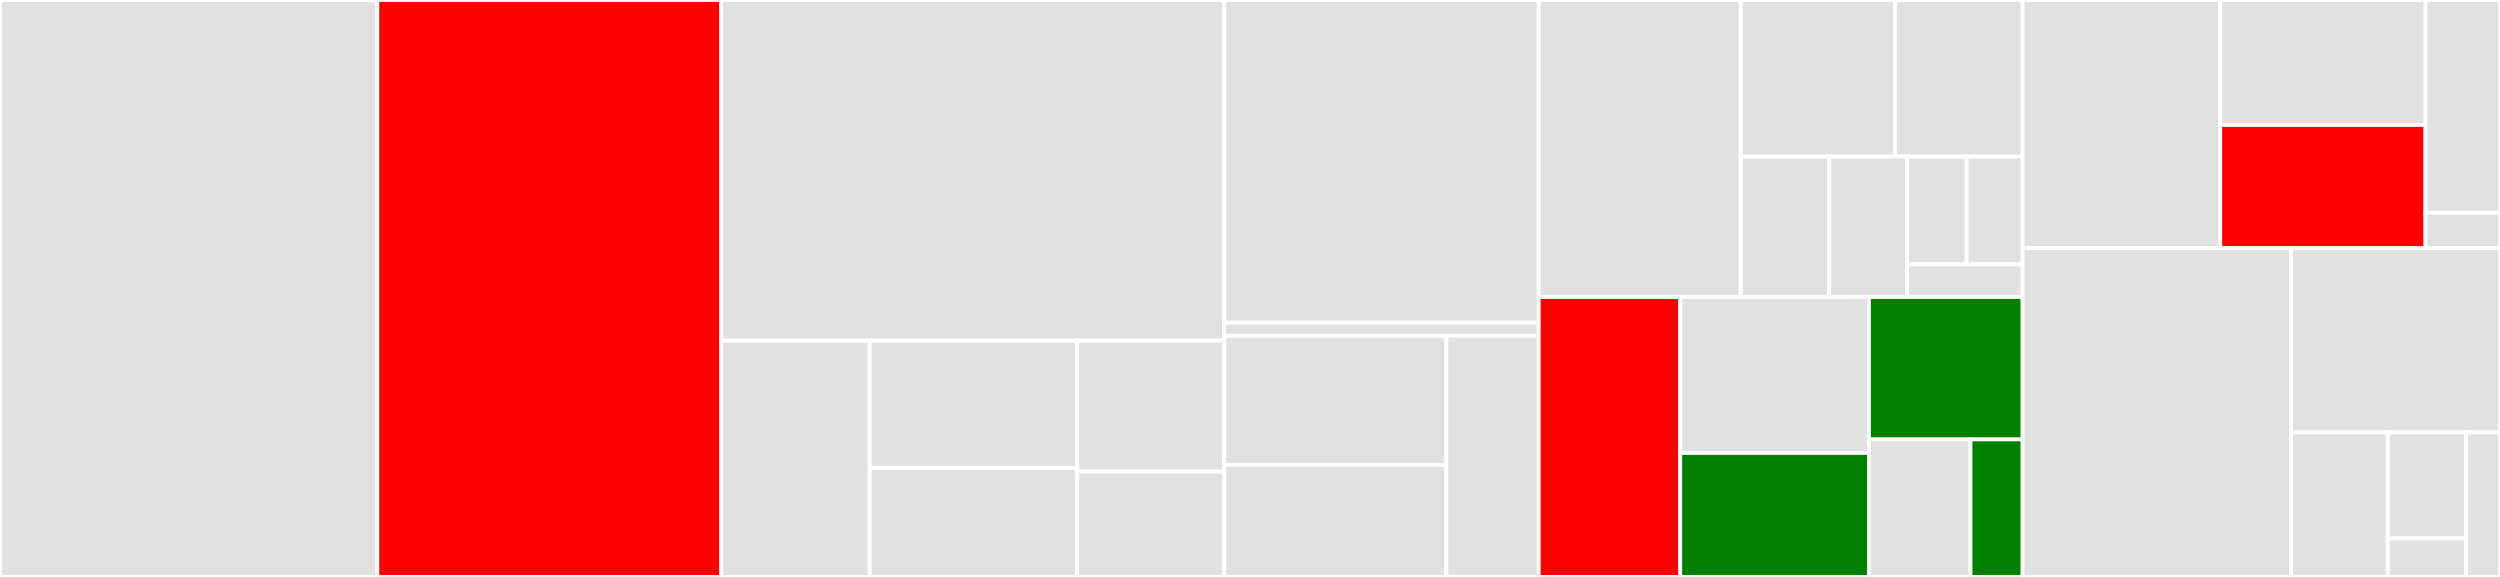<svg baseProfile="full" width="650" height="150" viewBox="0 0 650 150" version="1.1"
xmlns="http://www.w3.org/2000/svg" xmlns:ev="http://www.w3.org/2001/xml-events"
xmlns:xlink="http://www.w3.org/1999/xlink">

<rect x="0" y="0" width="650" height="150" fill="#333333" stroke="none"/>

<style>rect.s{mask:url(#mask);}</style>
<defs>
  <pattern id="white" width="4" height="4" patternUnits="userSpaceOnUse" patternTransform="rotate(45)">
    <rect width="2" height="2" transform="translate(0,0)" fill="white"></rect>
  </pattern>
  <mask id="mask">
    <rect x="0" y="0" width="100%" height="100%" fill="url(#white)"></rect>
  </mask>
</defs>

<rect x="0" y="0" width="98.104" height="150.0" fill="#e1e1e1" stroke="white" stroke-width="1" class=" tooltipped" data-content="script/src/opcode.rs"><title>script/src/opcode.rs</title></rect>
<rect x="98.104" y="0" width="89.432" height="150.0" fill="red" stroke="white" stroke-width="1" class=" tooltipped" data-content="script/src/script.rs"><title>script/src/script.rs</title></rect>
<rect x="187.536" y="0" width="130.748" height="88.557" fill="#e1e1e1" stroke="white" stroke-width="1" class=" tooltipped" data-content="script/src/sign.rs"><title>script/src/sign.rs</title></rect>
<rect x="187.536" y="88.557" width="38.602" height="61.443" fill="#e1e1e1" stroke="white" stroke-width="1" class=" tooltipped" data-content="script/src/num.rs"><title>script/src/num.rs</title></rect>
<rect x="226.138" y="88.557" width="53.96" height="33.085" fill="#e1e1e1" stroke="white" stroke-width="1" class=" tooltipped" data-content="script/src/builder.rs"><title>script/src/builder.rs</title></rect>
<rect x="226.138" y="121.641" width="53.96" height="28.359" fill="#e1e1e1" stroke="white" stroke-width="1" class=" tooltipped" data-content="script/src/flags.rs"><title>script/src/flags.rs</title></rect>
<rect x="280.097" y="88.557" width="38.187" height="34.061" fill="#e1e1e1" stroke="white" stroke-width="1" class=" tooltipped" data-content="script/src/error.rs"><title>script/src/error.rs</title></rect>
<rect x="280.097" y="122.618" width="38.187" height="27.382" fill="#e1e1e1" stroke="white" stroke-width="1" class=" tooltipped" data-content="script/src/verify.rs"><title>script/src/verify.rs</title></rect>
<rect x="318.284" y="0" width="81.781" height="83.888" fill="#e1e1e1" stroke="white" stroke-width="1" class=" tooltipped" data-content="primitives/src/io/mod.rs"><title>primitives/src/io/mod.rs</title></rect>
<rect x="318.284" y="83.888" width="81.781" height="3.43" fill="#e1e1e1" stroke="white" stroke-width="1" class=" tooltipped" data-content="primitives/src/io/error.rs"><title>primitives/src/io/error.rs</title></rect>
<rect x="318.284" y="87.318" width="57.776" height="33.548" fill="#e1e1e1" stroke="white" stroke-width="1" class=" tooltipped" data-content="primitives/src/compact.rs"><title>primitives/src/compact.rs</title></rect>
<rect x="318.284" y="120.866" width="57.776" height="29.134" fill="#e1e1e1" stroke="white" stroke-width="1" class=" tooltipped" data-content="primitives/src/lib.rs"><title>primitives/src/lib.rs</title></rect>
<rect x="376.06" y="87.318" width="24.005" height="62.682" fill="#e1e1e1" stroke="white" stroke-width="1" class=" tooltipped" data-content="primitives/src/bytes.rs"><title>primitives/src/bytes.rs</title></rect>
<rect x="400.065" y="0" width="52.506" height="77.23" fill="#e1e1e1" stroke="white" stroke-width="1" class=" tooltipped" data-content="chain/src/transaction.rs"><title>chain/src/transaction.rs</title></rect>
<rect x="452.572" y="0" width="40.102" height="40.702" fill="#e1e1e1" stroke="white" stroke-width="1" class=" tooltipped" data-content="chain/src/indexed_block.rs"><title>chain/src/indexed_block.rs</title></rect>
<rect x="492.674" y="0" width="33.209" height="40.702" fill="#e1e1e1" stroke="white" stroke-width="1" class=" tooltipped" data-content="chain/src/block_header.rs"><title>chain/src/block_header.rs</title></rect>
<rect x="452.572" y="40.702" width="23.041" height="36.528" fill="#e1e1e1" stroke="white" stroke-width="1" class=" tooltipped" data-content="chain/src/merkle_root.rs"><title>chain/src/merkle_root.rs</title></rect>
<rect x="475.612" y="40.702" width="20.248" height="36.528" fill="#e1e1e1" stroke="white" stroke-width="1" class=" tooltipped" data-content="chain/src/block.rs"><title>chain/src/block.rs</title></rect>
<rect x="495.86" y="40.702" width="15.466" height="28.033" fill="#e1e1e1" stroke="white" stroke-width="1" class=" tooltipped" data-content="chain/src/indexed_transaction.rs"><title>chain/src/indexed_transaction.rs</title></rect>
<rect x="511.326" y="40.702" width="14.556" height="28.033" fill="#e1e1e1" stroke="white" stroke-width="1" class=" tooltipped" data-content="chain/src/indexed_header.rs"><title>chain/src/indexed_header.rs</title></rect>
<rect x="495.86" y="68.735" width="30.023" height="8.495" fill="#e1e1e1" stroke="white" stroke-width="1" class=" tooltipped" data-content="chain/src/read_and_hash.rs"><title>chain/src/read_and_hash.rs</title></rect>
<rect x="400.065" y="77.23" width="36.799" height="72.77" fill="red" stroke="white" stroke-width="1" class=" tooltipped" data-content="keys/src/keypair.rs"><title>keys/src/keypair.rs</title></rect>
<rect x="436.864" y="77.23" width="49.065" height="40.543" fill="#e1e1e1" stroke="white" stroke-width="1" class=" tooltipped" data-content="keys/src/address.rs"><title>keys/src/address.rs</title></rect>
<rect x="436.864" y="117.773" width="49.065" height="32.227" fill="green" stroke="white" stroke-width="1" class=" tooltipped" data-content="keys/src/private.rs"><title>keys/src/private.rs</title></rect>
<rect x="485.93" y="77.23" width="39.953" height="37.023" fill="green" stroke="white" stroke-width="1" class=" tooltipped" data-content="keys/src/public.rs"><title>keys/src/public.rs</title></rect>
<rect x="485.93" y="114.253" width="26.398" height="35.747" fill="#e1e1e1" stroke="white" stroke-width="1" class=" tooltipped" data-content="keys/src/signature.rs"><title>keys/src/signature.rs</title></rect>
<rect x="512.327" y="114.253" width="13.556" height="35.747" fill="green" stroke="white" stroke-width="1" class=" tooltipped" data-content="keys/src/error.rs"><title>keys/src/error.rs</title></rect>
<rect x="525.883" y="0" width="51.386" height="64.521" fill="#e1e1e1" stroke="white" stroke-width="1" class=" tooltipped" data-content="serialization/src/impls.rs"><title>serialization/src/impls.rs</title></rect>
<rect x="577.269" y="0" width="53.362" height="32.499" fill="#e1e1e1" stroke="white" stroke-width="1" class=" tooltipped" data-content="serialization/src/reader.rs"><title>serialization/src/reader.rs</title></rect>
<rect x="577.269" y="32.499" width="53.362" height="32.021" fill="red" stroke="white" stroke-width="1" class=" tooltipped" data-content="serialization/src/compact_integer.rs"><title>serialization/src/compact_integer.rs</title></rect>
<rect x="630.631" y="0" width="19.369" height="55.303" fill="#e1e1e1" stroke="white" stroke-width="1" class=" tooltipped" data-content="serialization/src/stream.rs"><title>serialization/src/stream.rs</title></rect>
<rect x="630.631" y="55.303" width="19.369" height="9.217" fill="#e1e1e1" stroke="white" stroke-width="1" class=" tooltipped" data-content="serialization/src/list.rs"><title>serialization/src/list.rs</title></rect>
<rect x="525.883" y="64.521" width="69.816" height="85.479" fill="#e1e1e1" stroke="white" stroke-width="1" class=" tooltipped" data-content="merkle/src/lib.rs"><title>merkle/src/lib.rs</title></rect>
<rect x="595.699" y="64.521" width="54.301" height="47.906" fill="#e1e1e1" stroke="white" stroke-width="1" class=" tooltipped" data-content="crypto/src/lib.rs"><title>crypto/src/lib.rs</title></rect>
<rect x="595.699" y="112.427" width="25.114" height="37.573" fill="#e1e1e1" stroke="white" stroke-width="1" class=" tooltipped" data-content="serialization-derive/src/ser.rs"><title>serialization-derive/src/ser.rs</title></rect>
<rect x="620.813" y="112.427" width="20.363" height="27.554" fill="#e1e1e1" stroke="white" stroke-width="1" class=" tooltipped" data-content="serialization-derive/src/de.rs"><title>serialization-derive/src/de.rs</title></rect>
<rect x="620.813" y="139.98" width="20.363" height="10.02" fill="#e1e1e1" stroke="white" stroke-width="1" class=" tooltipped" data-content="serialization-derive/src/lib.rs"><title>serialization-derive/src/lib.rs</title></rect>
<rect x="641.176" y="112.427" width="8.824" height="37.573" fill="#e1e1e1" stroke="white" stroke-width="1" class=" tooltipped" data-content="serialization-derive/tests/raw.rs"><title>serialization-derive/tests/raw.rs</title></rect>
</svg>